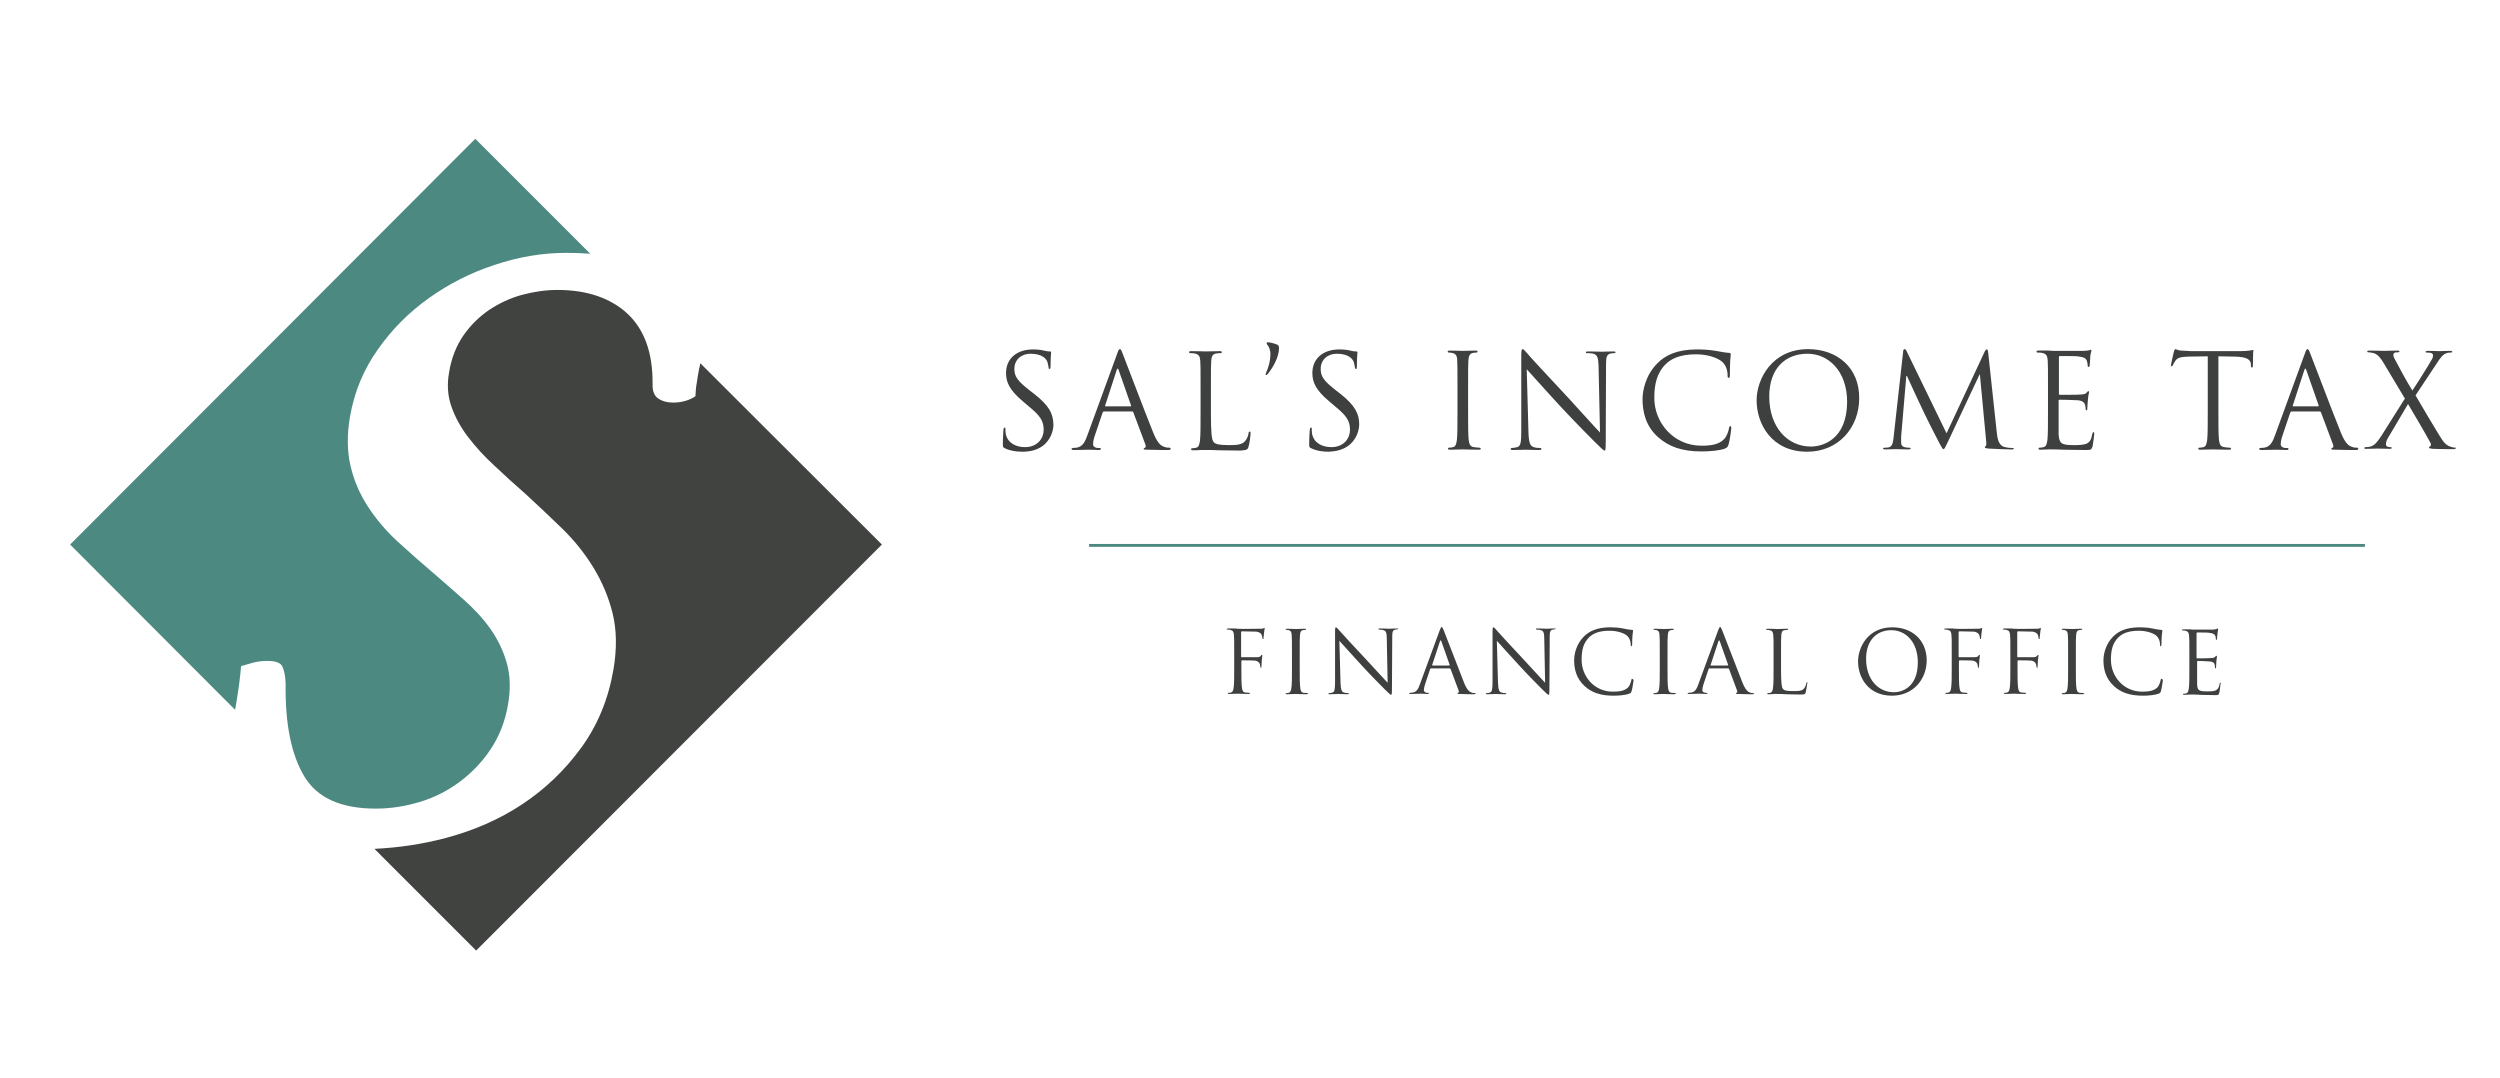 <?xml version="1.0" encoding="utf-8"?>
<!-- Generator: Adobe Illustrator 17.0.0, SVG Export Plug-In . SVG Version: 6.00 Build 0)  -->
<!DOCTYPE svg PUBLIC "-//W3C//DTD SVG 1.1//EN" "http://www.w3.org/Graphics/SVG/1.1/DTD/svg11.dtd">
<svg version="1.1" xmlns="http://www.w3.org/2000/svg" xmlns:xlink="http://www.w3.org/1999/xlink" x="0px" y="0px" width="870px"
	 height="375px" viewBox="0 0 870 375" style="enable-background:new 0 0 870 375;" xml:space="preserve">
<style type="text/css">
	.st0{display:none;}
	.st1{display:inline;}
	.st2{display:inline;stroke:#FFFFFF;stroke-miterlimit:10;}
	.st3{fill:#4C8981;}
	.st4{fill:#414341;}
	.st5{fill:#FFFFFF;}
	.st6{display:none;fill:#FFFFFF;}
	.st7{fill:#3E403F;}
	.st8{fill-rule:evenodd;clip-rule:evenodd;fill:#4C8981;stroke:#4C8981;stroke-miterlimit:10;}
</style>
<g id="Layer_1" class="st0">
	<g class="st1">
	</g>
</g>
<g id="Layer_8" class="st0">
	<rect x="-7.5" y="-22.5" class="st2" width="667.5" height="499.5"/>
</g>
<g id="Layer_3" class="st0">
</g>
<g id="Layer_4" class="st0">
</g>
<g id="S" class="st0">
</g>
<g id="Layer_3_copy" class="st0">
	<g class="st1">
		<path class="st3" d="M82.1,245.3c0.4-2.5,0.8-4.8,1.1-7.1c0.3-2.3,0.5-4.4,0.7-6.5c1.3-0.4,2.7-0.8,4.2-1.2c1.5-0.4,3.2-0.6,5-0.6
			c2.9,0,4.6,0.7,5.2,2c0.6,1.3,1,3.3,1.1,6c-0.2,14,2,24.7,6.5,32.2c4.5,7.5,12.8,11.2,24.9,11.2c5.1,0,10.2-0.8,15.2-2.3
			c5-1.5,9.6-3.8,13.8-6.9c4.2-3.1,7.9-6.9,10.9-11.4c3-4.5,5.1-9.7,6.1-15.7c0.9-5.1,0.8-9.9-0.4-14.2c-1.2-4.3-3.1-8.3-5.7-12
			c-2.6-3.7-5.8-7.1-9.4-10.3c-3.6-3.2-7.3-6.4-11.1-9.7c-4.1-3.5-8.1-7-12-10.6c-3.9-3.6-7.2-7.5-10.1-11.9
			c-2.8-4.3-4.9-9-6.1-14.2c-1.2-5.1-1.3-10.9-0.2-17.2c1.5-8.6,4.7-16.4,9.7-23.4c4.9-7,10.8-12.9,17.8-17.9
			c6.9-4.9,14.5-8.8,22.8-11.5c8.3-2.8,16.6-4.2,25-4.2c2.9,0,5.6,0.1,8.3,0.3l-40-40L24.4,189.5L81.8,247
			C81.9,246.4,82,245.9,82.1,245.3z"/>
		<path class="st4" d="M242.5,133.1c-0.3,1.5-0.4,3.1-0.5,4.8c-2.1,1.4-4.7,2.2-7.8,2.2c-2.1,0-3.8-0.5-5.1-1.4
			c-1.4-0.9-2.1-2.6-2-5.1c0.1-10.9-2.9-19-8.8-24.5c-5.9-5.4-14-8.2-24.3-8.2c-4.1,0-8.2,0.6-12.3,1.7c-4.1,1.1-7.9,2.9-11.4,5.2
			c-3.5,2.4-6.5,5.3-9,8.9c-2.5,3.6-4.2,7.9-5,12.8c-0.8,4.3-0.5,8.3,0.8,12c1.3,3.7,3.2,7.2,5.8,10.6c2.6,3.4,5.6,6.7,9.2,10
			c3.5,3.3,7.1,6.6,10.9,9.9c4.2,3.9,8.5,7.9,12.7,12c4.2,4.1,7.8,8.6,10.8,13.5c3,4.9,5.3,10.3,6.7,16c1.4,5.7,1.5,12.2,0.3,19.4
			c-1.8,10.5-5.6,19.6-11.3,27.4c-5.7,7.8-12.5,14.3-20.5,19.6s-16.8,9.1-26.5,11.7c-8.3,2.2-16.6,3.4-24.9,3.8l35.4,35.4
			l141.2-141.3l-63.1-63.1c-0.1,0.6-0.2,1.3-0.4,1.9C243,130,242.8,131.6,242.5,133.1z"/>
		<path class="st5" d="M172.2,92.1c-8.3,2.8-15.9,6.6-22.8,11.5c-6.9,4.9-12.8,10.9-17.8,17.9c-4.9,7-8.1,14.8-9.7,23.4
			c-1.1,6.4-1.1,12.1,0.2,17.2c1.2,5.1,3.3,9.9,6.1,14.2c2.8,4.3,6.2,8.3,10.1,11.9c3.9,3.6,7.9,7.1,12,10.6
			c3.7,3.3,7.4,6.5,11.1,9.7c3.6,3.2,6.8,6.6,9.4,10.3c2.6,3.7,4.5,7.7,5.7,12c1.2,4.3,1.3,9,0.4,14.2c-1,6-3.1,11.2-6.1,15.7
			c-3.1,4.5-6.7,8.3-10.9,11.4c-4.2,3.1-8.8,5.4-13.8,6.9c-5,1.5-10,2.3-15.2,2.3c-12.1,0-20.4-3.7-24.9-11.2
			c-4.5-7.5-6.7-18.2-6.5-32.2c-0.1-2.7-0.5-4.7-1.1-6c-0.6-1.3-2.3-2-5.2-2c-1.8,0-3.5,0.2-5,0.6c-1.5,0.4-2.9,0.8-4.2,1.2
			c-0.2,2.1-0.4,4.2-0.7,6.5c-0.3,2.3-0.7,4.6-1.1,7.1c-0.1,0.5-0.2,1.1-0.3,1.6l40.1,40.2c11.6-1.2,30.3-5.6,36.3-7.6
			c8.1-2.6,40.3-32.2,44.9-44.3s-18.8-34.2-21.4-40.6c-2.6-6.4-25.2-19.7-28.1-24.1c-2.9-4.3-14.5-27.2-14.2-35.1
			s16.2-24.9,16.2-24.9s25.8-14.5,46.4-14.2c3.3,0,7.3,0.1,11.8,0.1l-8.3-8.3c-2.7-0.2-5.5-0.3-8.3-0.3
			C188.8,88,180.5,89.4,172.2,92.1z"/>
		<path class="st5" d="M155.7,110.6c0,0-15.9,17.1-16.2,24.9s11.3,30.7,14.2,35.1c2.9,4.3,25.5,17.7,28.1,24.1
			c2.6,6.4,26.1,28.4,21.4,40.6s-36.8,41.7-44.9,44.3c-6.1,1.9-24.7,6.3-36.3,7.6l8.3,8.3c8.4-0.3,16.7-1.6,24.9-3.8
			c9.7-2.6,18.5-6.5,26.5-11.7s14.8-11.7,20.5-19.6c5.7-7.8,9.4-16.9,11.3-27.4c1.3-7.2,1.2-13.7-0.3-19.4c-1.5-5.7-3.7-11.1-6.7-16
			c-3-4.9-6.6-9.4-10.8-13.5c-4.2-4.1-8.4-8.1-12.7-12c-3.7-3.3-7.4-6.6-10.9-9.9c-3.5-3.3-6.6-6.6-9.2-10
			c-2.6-3.4-4.5-6.9-5.8-10.6c-1.3-3.7-1.6-7.7-0.8-12c0.9-4.9,2.5-9.2,5-12.8c2.5-3.6,5.5-6.6,9-8.9c3.5-2.4,7.3-4.1,11.4-5.2
			c4.1-1.1,8.2-1.7,12.3-1.7c10.3,0,18.3,2.7,24.3,8.2c5.9,5.4,8.8,13.6,8.8,24.5c0,2.5,0.6,4.2,2,5.1c1.4,0.9,3.1,1.4,5.1,1.4
			c3.1,0,5.7-0.7,7.8-2.2c0.1-1.6,0.3-3.2,0.5-4.8c0.3-1.5,0.6-3.1,0.8-4.8c0.1-0.6,0.2-1.3,0.4-1.9l-29.9-29.9
			c-4.5,0-8.5-0.1-11.8-0.1C181.5,96.1,155.7,110.6,155.7,110.6z"/>
	</g>
</g>
<g id="Layer_3_copy_2">
	<g>
		<path class="st3" d="M83.2,238.3c0.3-2.3,0.5-4.4,0.7-6.5c1.3-0.4,2.7-0.8,4.2-1.2c1.5-0.4,3.2-0.6,5-0.6c2.9,0,4.6,0.7,5.2,2
			c0.6,1.3,1,3.3,1.1,6c-0.2,14,2,24.7,6.5,32.2c4.5,7.5,12.8,11.2,24.9,11.2c5.1,0,10.2-0.8,15.2-2.3c5-1.5,9.6-3.8,13.8-6.9
			c4.2-3.1,7.9-6.9,10.9-11.4c3-4.5,5.1-9.7,6.1-15.7c0.9-5.1,0.8-9.9-0.4-14.2c-1.2-4.3-3.1-8.3-5.7-12c-2.6-3.7-5.8-7.1-9.4-10.3
			c-3.6-3.2-7.3-6.4-11.1-9.7c-4.1-3.5-8.1-7-12-10.6c-3.9-3.6-7.2-7.5-10.1-11.9c-2.8-4.3-4.9-9-6.1-14.2
			c-1.2-5.1-1.3-10.9-0.2-17.2c1.5-8.6,4.7-16.4,9.7-23.4c4.9-7,10.8-12.9,17.8-17.9c6.9-4.9,14.5-8.8,22.8-11.5
			c8.3-2.8,16.6-4.2,25-4.2c2.9,0,5.6,0.1,8.3,0.3l-40-40L24.4,189.5L81.8,247c0.1-0.5,0.2-1.1,0.3-1.6
			C82.5,242.9,82.9,240.5,83.2,238.3z"/>
		<path class="st4" d="M243.7,126.4c-0.1,0.6-0.2,1.3-0.4,1.9c-0.3,1.6-0.6,3.2-0.8,4.8c-0.3,1.5-0.4,3.1-0.5,4.8
			c-2.1,1.4-4.7,2.2-7.8,2.2c-2.1,0-3.8-0.5-5.1-1.4c-1.4-0.9-2.1-2.6-2-5.1c0.1-10.9-2.9-19-8.8-24.5c-5.9-5.4-14-8.2-24.3-8.2
			c-4.1,0-8.2,0.6-12.3,1.7c-4.1,1.1-7.9,2.9-11.4,5.2c-3.5,2.4-6.5,5.3-9,8.9c-2.5,3.6-4.2,7.9-5,12.8c-0.8,4.3-0.5,8.3,0.8,12
			c1.3,3.7,3.2,7.2,5.8,10.6c2.6,3.4,5.6,6.7,9.2,10c3.5,3.3,7.1,6.6,10.9,9.9c4.2,3.9,8.5,7.9,12.7,12c4.2,4.1,7.8,8.6,10.8,13.5
			c3,4.9,5.3,10.3,6.7,16c1.4,5.7,1.5,12.2,0.3,19.4c-1.8,10.5-5.6,19.6-11.3,27.4c-5.7,7.8-12.5,14.3-20.5,19.6
			s-16.8,9.1-26.5,11.7c-8.3,2.2-16.6,3.4-24.9,3.8l35.4,35.4l141.2-141.3L243.7,126.4z"/>
		<path class="st6" d="M203.2,235.2c4.6-12.2-18.8-34.2-21.4-40.6c-2.6-6.4-25.2-19.7-28.1-24.1c-2.9-4.3-14.5-27.2-14.2-35.1
			s16.2-24.9,16.2-24.9s25.8-14.5,46.4-14.2c3.3,0,7.3,0.1,11.8,0.1l-8.3-8.3c-2.7-0.2-5.5-0.3-8.3-0.3c-8.4,0-16.8,1.4-25,4.2
			c-8.3,2.8-15.9,6.6-22.8,11.5c-6.9,4.9-12.8,10.9-17.8,17.9c-4.9,7-8.1,14.8-9.7,23.4c-1.1,6.4-1.1,12.1,0.2,17.2
			c1.2,5.1,3.3,9.9,6.1,14.2c2.8,4.3,6.2,8.3,10.1,11.9c3.9,3.6,7.9,7.1,12,10.6c3.7,3.3,7.4,6.5,11.1,9.7c3.6,3.2,6.8,6.6,9.4,10.3
			c2.6,3.7,4.5,7.7,5.7,12c1.2,4.3,1.3,9,0.4,14.2c-1,6-3.1,11.2-6.1,15.7c-3.1,4.5-6.7,8.3-10.9,11.4c-4.2,3.1-8.8,5.4-13.8,6.9
			c-5,1.5-10,2.3-15.2,2.3c-12.1,0-20.4-3.7-24.9-11.2c-4.5-7.5-6.7-18.2-6.5-32.2c-0.1-2.7-0.5-4.7-1.1-6c-0.6-1.3-2.3-2-5.2-2
			c-1.8,0-3.5,0.2-5,0.6c-1.5,0.4-2.9,0.8-4.2,1.2c-0.2,2.1-0.4,4.2-0.7,6.5c-0.3,2.3-0.7,4.6-1.1,7.1c-0.1,0.5-0.2,1.1-0.3,1.6
			l40.1,40.2c11.6-1.2,30.3-5.6,36.3-7.6C166.4,277,198.6,247.4,203.2,235.2z"/>
		<path class="st6" d="M181.7,280c8-5.2,14.8-11.7,20.5-19.6c5.7-7.8,9.4-16.9,11.3-27.4c1.3-7.2,1.2-13.7-0.3-19.4
			c-1.5-5.7-3.7-11.1-6.7-16c-3-4.9-6.6-9.4-10.8-13.5c-4.2-4.1-8.4-8.1-12.7-12c-3.7-3.3-7.4-6.6-10.9-9.9c-3.5-3.3-6.6-6.6-9.2-10
			c-2.6-3.4-4.5-6.9-5.8-10.6c-1.3-3.7-1.6-7.7-0.8-12c0.9-4.9,2.5-9.2,5-12.8c2.5-3.6,5.5-6.6,9-8.9c3.5-2.4,7.3-4.1,11.4-5.2
			c4.1-1.1,8.2-1.7,12.3-1.7c10.3,0,18.3,2.7,24.3,8.2c5.9,5.4,8.8,13.6,8.8,24.5c0,2.5,0.6,4.2,2,5.1c1.4,0.9,3.1,1.4,5.1,1.4
			c3.1,0,5.7-0.7,7.8-2.2c0.1-1.6,0.3-3.2,0.5-4.8c0.3-1.5,0.6-3.1,0.8-4.8c0.1-0.6,0.2-1.3,0.4-1.9l-29.9-29.9
			c-4.5,0-8.5-0.1-11.8-0.1c-20.6-0.3-46.4,14.2-46.4,14.2s-15.9,17.1-16.2,24.9s11.3,30.7,14.2,35.1c2.9,4.3,25.5,17.7,28.1,24.1
			c2.6,6.4,26.1,28.4,21.4,40.6s-36.8,41.7-44.9,44.3c-6.1,1.9-24.7,6.3-36.3,7.6l8.3,8.3c8.4-0.3,16.7-1.6,24.9-3.8
			C164.9,289.1,173.7,285.2,181.7,280z"/>
	</g>
</g>
<g id="Layer_6" class="st0">
</g>
<g id="Layer_7">
	<g>
		<g>
			<g>
				<path class="st7" d="M440,218.5c-0.1,0-0.2,0.1-0.4,0.2c-0.3,0.1-0.8,0.1-1.3,0.1c-0.7,0-6.8,0.1-7.5,0l-1.2-0.1
					c-0.7,0-1.5,0-2.2,0c-0.3,0-0.5,0.1-0.5,0.2c0,0.1,0.1,0.2,0.2,0.2c0.3,0,0.8,0,1,0.1c1,0.2,1.2,0.7,1.3,1.7
					c0.1,1,0.1,1.8,0.1,6.5v5.3c0,2.9,0,5.3-0.2,6.6c-0.1,0.9-0.3,1.5-0.9,1.7c-0.3,0.1-0.6,0.1-0.9,0.1c-0.2,0-0.2,0.1-0.2,0.2
					c0,0.2,0.2,0.2,0.5,0.2c0.9,0,2.8-0.1,3-0.1c0.2,0,2.1,0.1,3.7,0.1c0.3,0,0.5-0.1,0.5-0.2c0-0.1-0.1-0.2-0.2-0.2
					c-0.3,0-0.9-0.1-1.4-0.1c-0.9-0.1-1.1-0.8-1.2-1.7c-0.2-1.3-0.2-3.7-0.2-6.6v-2.6c0-0.2,0.1-0.3,0.2-0.3c0.5,0,3.8,0,4.6,0.1
					c0.9,0.1,1.4,0.7,1.6,1.1c0.1,0.4,0.2,0.8,0.2,1.1c0,0.2,0.1,0.3,0.2,0.3c0.2,0,0.2-0.3,0.2-0.6c0-0.2,0.1-1.4,0.1-2
					c0.1-1,0.2-1.5,0.2-1.7c0-0.2,0-0.2-0.2-0.2s-0.2,0.2-0.3,0.3c-0.3,0.4-0.7,0.5-1.4,0.5c-0.4,0-0.8,0-1.4,0l-3.9,0
					c-0.2,0-0.2-0.1-0.2-0.3v-8.4c0-0.2,0.1-0.3,0.3-0.3l4.7,0.1c1.2,0,1.9,0.6,2.1,1c0.2,0.4,0.3,0.9,0.3,1.2
					c0,0.2,0.1,0.4,0.2,0.4c0.2,0,0.2-0.2,0.2-0.3c0.1-0.4,0.1-1.7,0.2-2c0.1-0.8,0.2-1.2,0.2-1.4
					C440.2,218.6,440.1,218.5,440,218.5z M455.1,241.2c-0.3,0-0.9-0.1-1.4-0.1c-0.9-0.1-1.1-0.8-1.2-1.7c-0.2-1.3-0.2-3.7-0.2-6.6
					v-5.3c0-4.7,0-5.6,0.1-6.5c0.1-1.1,0.3-1.6,1.1-1.7c0.4-0.1,0.5-0.1,0.8-0.1c0.1,0,0.2-0.1,0.2-0.2c0-0.2-0.2-0.2-0.5-0.2
					c-0.9,0-2.8,0.1-3,0.1c-0.2,0-2.1-0.1-3.1-0.1c-0.3,0-0.5,0.1-0.5,0.2c0,0.1,0.1,0.2,0.2,0.2c0.2,0,0.6,0,0.9,0.1
					c0.7,0.2,1,0.7,1,1.7c0.1,1,0.1,1.8,0.1,6.5v5.3c0,2.9,0,5.3-0.2,6.6c-0.1,0.9-0.3,1.5-0.9,1.7c-0.3,0.1-0.6,0.1-0.9,0.1
					c-0.2,0-0.2,0.1-0.2,0.2c0,0.2,0.2,0.2,0.5,0.2c0.9,0,2.8-0.1,3-0.1c0.2,0,2.1,0.1,3.7,0.1c0.3,0,0.5-0.1,0.5-0.2
					C455.4,241.3,455.3,241.2,455.1,241.2z M486.1,218.7c-1.2,0-2.2,0.1-2.6,0.1c-0.3,0-1.8-0.1-3.2-0.1c-0.4,0-0.6,0-0.6,0.2
					c0,0.1,0,0.2,0.2,0.2c0.2,0,0.9,0,1.5,0.2c0.9,0.2,1.2,0.9,1.2,2.9l0.3,15.4c-1-1-4.3-4.7-7.3-7.9c-4.7-5-9.2-9.9-9.6-10.4
					c-0.3-0.3-0.8-1-1.1-1c-0.2,0-0.3,0.3-0.3,1.5l0,17.4c0,2.8-0.2,3.6-0.9,3.8c-0.5,0.2-1,0.2-1.2,0.2c-0.2,0-0.2,0.1-0.2,0.2
					c0,0.2,0.2,0.2,0.5,0.2c1.4,0,2.6-0.1,2.9-0.1c0.3,0,1.5,0.1,3.2,0.1c0.4,0,0.5-0.1,0.5-0.2c0-0.1-0.1-0.2-0.2-0.2
					c-0.3,0-0.9,0-1.5-0.2c-0.8-0.2-1.1-1-1.2-3.5l-0.4-14.5c1,1.1,4.4,4.9,7.9,8.7c3.2,3.5,7.6,7.9,7.9,8.2c1.6,1.6,2,1.9,2.2,1.9
					c0.2,0,0.3-0.2,0.3-2.2l0.1-17.8c0-1.8,0.1-2.5,1.1-2.7c0.4-0.1,0.6-0.1,0.7-0.1c0.2,0,0.3-0.1,0.3-0.2
					C486.6,218.8,486.4,218.7,486.1,218.7z M513.3,241.2c-0.3,0-0.8,0-1.2-0.2c-0.6-0.2-1.5-0.7-2.6-3.4c-1.8-4.6-6.6-17.1-7.1-18.3
					c-0.4-0.9-0.5-1.1-0.7-1.1s-0.3,0.2-0.7,1.2l-6.9,18.8c-0.5,1.5-1.2,2.7-2.5,2.8c-0.2,0-0.7,0.1-0.9,0.1c-0.2,0-0.3,0.1-0.3,0.2
					c0,0.2,0.2,0.2,0.6,0.2c1.4,0,3.1-0.1,3.4-0.1c0.3,0,1.6,0.1,2.4,0.1c0.3,0,0.5-0.1,0.5-0.2c0-0.1-0.1-0.2-0.3-0.2h-0.3
					c-0.5,0-1.2-0.3-1.2-0.9c0-0.5,0.2-1.3,0.4-2l1.8-5.4c0.1-0.2,0.2-0.2,0.3-0.2h6.5c0.2,0,0.2,0.1,0.3,0.2l2.8,7.5
					c0.2,0.5,0,0.8-0.2,0.8c-0.1,0-0.2,0.1-0.2,0.2c0,0.2,0.3,0.2,0.9,0.2c2.1,0.1,4.3,0.1,4.8,0.1c0.3,0,0.6-0.1,0.6-0.2
					C513.6,241.3,513.5,241.2,513.3,241.2z M504.3,231.6h-5.8c-0.1,0-0.2-0.1-0.1-0.2l2.7-8.2c0.2-0.5,0.3-0.5,0.5,0l2.9,8.2
					C504.4,231.5,504.4,231.6,504.3,231.6z M540.8,218.7c-1.2,0-2.2,0.1-2.6,0.1c-0.3,0-1.8-0.1-3.1-0.1c-0.4,0-0.6,0-0.6,0.2
					c0,0.1,0,0.2,0.2,0.2c0.2,0,0.9,0,1.5,0.2c0.9,0.2,1.2,0.9,1.2,2.9l0.3,15.4c-1-1-4.3-4.7-7.3-7.9c-4.7-5-9.2-9.9-9.6-10.4
					c-0.3-0.3-0.8-1-1.1-1c-0.2,0-0.3,0.3-0.3,1.5l0,17.4c0,2.8-0.2,3.6-0.9,3.8c-0.5,0.2-1,0.2-1.2,0.2c-0.2,0-0.2,0.1-0.2,0.2
					c0,0.2,0.2,0.2,0.5,0.2c1.4,0,2.6-0.1,2.9-0.1s1.5,0.1,3.2,0.1c0.4,0,0.5-0.1,0.5-0.2c0-0.1-0.1-0.2-0.2-0.2
					c-0.3,0-0.9,0-1.5-0.2c-0.8-0.2-1.1-1-1.2-3.5l-0.4-14.5c1,1.1,4.4,4.9,7.9,8.7c3.2,3.5,7.6,7.9,7.9,8.2c1.6,1.6,2,1.9,2.2,1.9
					c0.2,0,0.3-0.2,0.3-2.2l0.1-17.8c0-1.8,0.1-2.5,1.1-2.7c0.4-0.1,0.6-0.1,0.7-0.1c0.2,0,0.3-0.1,0.3-0.2
					C541.4,218.8,541.2,218.7,540.8,218.7z M568,236.2c-0.2,0-0.2,0.1-0.3,0.5c-0.1,0.5-0.5,1.9-1.1,2.5c-1.2,1.2-3,1.5-5.3,1.5
					c-6.5,0-10.9-5.3-10.9-11.1c0-3.1,0.5-5.8,2.7-7.9c1.1-1,2.9-2.2,7-2.2c2.7,0,5,0.8,6.1,1.7c0.8,0.7,1.3,1.9,1.3,3.1
					c0,0.4,0,0.6,0.2,0.6c0.2,0,0.2-0.2,0.3-0.6c0-0.5,0-2.1,0.1-3.1c0.1-1.1,0.2-1.5,0.2-1.7c0-0.2-0.1-0.3-0.4-0.3
					c-1-0.1-1.9-0.2-3.1-0.5c-1.5-0.3-3.2-0.4-4.4-0.4c-4.7,0-7.4,1.4-9.2,3.2c-2.7,2.7-3.4,6.2-3.4,8.3c0,2.9,0.7,6.3,3.7,9
					c2.4,2.2,5.5,3.3,10,3.3c1.9,0,4.2-0.2,5.5-0.7c0.5-0.2,0.6-0.3,0.8-0.9c0.3-1,0.7-3.7,0.7-3.9
					C568.2,236.4,568.1,236.2,568,236.2z M583.1,241.2c-0.3,0-0.9-0.1-1.4-0.1c-0.9-0.1-1.1-0.8-1.2-1.7c-0.2-1.3-0.2-3.7-0.2-6.6
					v-5.3c0-4.7,0-5.6,0.1-6.5c0.1-1.1,0.3-1.6,1.1-1.7c0.4-0.1,0.5-0.1,0.8-0.1c0.1,0,0.2-0.1,0.2-0.2c0-0.2-0.2-0.2-0.5-0.2
					c-0.9,0-2.8,0.1-3,0.1c-0.2,0-2.1-0.1-3.1-0.1c-0.3,0-0.5,0.1-0.5,0.2c0,0.1,0.1,0.2,0.2,0.2c0.2,0,0.6,0,0.9,0.1
					c0.7,0.2,1,0.7,1,1.7c0.1,1,0.1,1.8,0.1,6.5v5.3c0,2.9,0,5.3-0.2,6.6c-0.1,0.9-0.3,1.5-0.9,1.7c-0.3,0.1-0.6,0.1-0.9,0.1
					c-0.2,0-0.2,0.1-0.2,0.2c0,0.2,0.2,0.2,0.5,0.2c0.9,0,2.8-0.1,3-0.1c0.2,0,2.1,0.1,3.7,0.1c0.3,0,0.5-0.1,0.5-0.2
					C583.4,241.3,583.3,241.2,583.1,241.2z M610.2,241.2c-0.3,0-0.8,0-1.2-0.2c-0.6-0.2-1.5-0.7-2.6-3.4c-1.8-4.6-6.6-17.1-7.1-18.3
					c-0.4-0.9-0.5-1.1-0.7-1.1c-0.2,0-0.3,0.2-0.7,1.2l-6.9,18.8c-0.5,1.5-1.2,2.7-2.5,2.8c-0.2,0-0.7,0.1-0.9,0.1
					c-0.2,0-0.3,0.1-0.3,0.2c0,0.2,0.2,0.2,0.6,0.2c1.4,0,3.1-0.1,3.4-0.1c0.3,0,1.6,0.1,2.4,0.1c0.3,0,0.5-0.1,0.5-0.2
					c0-0.1-0.1-0.2-0.3-0.2h-0.3c-0.5,0-1.2-0.3-1.2-0.9c0-0.5,0.2-1.3,0.4-2l1.8-5.4c0.1-0.2,0.2-0.2,0.3-0.2h6.5
					c0.2,0,0.2,0.1,0.3,0.2l2.8,7.5c0.2,0.5,0,0.8-0.2,0.8c-0.1,0-0.2,0.1-0.2,0.2c0,0.2,0.3,0.2,0.9,0.2c2.1,0.1,4.3,0.1,4.8,0.1
					c0.3,0,0.6-0.1,0.6-0.2C610.5,241.3,610.4,241.2,610.2,241.2z M601.2,231.6h-5.8c-0.1,0-0.2-0.1-0.1-0.2l2.7-8.2
					c0.2-0.5,0.3-0.5,0.5,0l2.9,8.2C601.3,231.5,601.3,231.6,601.2,231.6z M628.9,237.4c-0.2,0-0.2,0.2-0.3,0.4
					c-0.1,0.6-0.4,1.3-0.8,1.8c-0.7,0.9-2.1,0.9-3.7,0.9c-2.4,0-3.1-0.2-3.6-0.7c-0.5-0.5-0.7-2.5-0.7-6.9v-5.4c0-4.7,0-5.6,0.1-6.5
					c0.1-1.1,0.3-1.6,1.2-1.7c0.4-0.1,0.8-0.1,1-0.1c0.1,0,0.2-0.1,0.2-0.2c0-0.2-0.2-0.2-0.5-0.2c-0.9,0-3.1,0.1-3.3,0.1
					s-2.1-0.1-3.4-0.1c-0.3,0-0.5,0.1-0.5,0.2c0,0.1,0.1,0.2,0.2,0.2c0.3,0,0.8,0,1,0.1c1,0.2,1.2,0.7,1.3,1.7
					c0.1,1,0.1,1.8,0.1,6.5v5.3c0,2.9,0,5.3-0.2,6.6c-0.1,0.9-0.3,1.5-0.9,1.7c-0.3,0.1-0.6,0.1-0.9,0.1c-0.2,0-0.2,0.1-0.2,0.2
					c0,0.2,0.2,0.2,0.5,0.2c0.5,0,1.1,0,1.7-0.1c0.6,0,1.1,0,1.2,0c0.9,0,1.8,0,3.1,0.1c1.3,0,2.8,0.1,5,0.1c1.6,0,1.7-0.1,1.9-0.8
					c0.2-0.9,0.5-2.7,0.5-3C629.1,237.6,629,237.4,628.9,237.4z M658.5,218.3c-8.4,0-11.9,6.9-11.9,11.9c0,5.5,3.5,11.9,11.8,11.9
					c7.3,0,12.1-5.6,12.1-12.4C670.4,222.6,665.3,218.3,658.5,218.3z M659.1,240.9c-5.5,0-9.7-4.5-9.7-11.6c0-6.6,3.8-10,8.8-10
					c4.8,0,9.2,3.9,9.2,11.2C667.4,239.3,661.8,240.9,659.1,240.9z M689.7,218.5c-0.1,0-0.2,0.1-0.4,0.2c-0.3,0.1-0.8,0.1-1.3,0.1
					c-0.7,0-6.8,0.1-7.5,0l-1.2-0.1c-0.7,0-1.5,0-2.2,0c-0.3,0-0.5,0.1-0.5,0.2c0,0.1,0.1,0.2,0.2,0.2c0.3,0,0.8,0,1,0.1
					c1,0.2,1.2,0.7,1.3,1.7c0.1,1,0.1,1.8,0.1,6.5v5.3c0,2.9,0,5.3-0.2,6.6c-0.1,0.9-0.3,1.5-0.9,1.7c-0.3,0.1-0.6,0.1-0.9,0.1
					c-0.2,0-0.2,0.1-0.2,0.2c0,0.2,0.2,0.2,0.5,0.2c0.9,0,2.8-0.1,3-0.1c0.2,0,2.1,0.1,3.7,0.1c0.3,0,0.5-0.1,0.5-0.2
					c0-0.1-0.1-0.2-0.2-0.2c-0.3,0-0.9-0.1-1.4-0.1c-0.9-0.1-1.1-0.8-1.2-1.7c-0.2-1.3-0.2-3.7-0.2-6.6v-2.6c0-0.2,0.1-0.3,0.2-0.3
					c0.5,0,3.8,0,4.6,0.1c0.9,0.1,1.4,0.7,1.6,1.1c0.1,0.4,0.2,0.8,0.2,1.1c0,0.2,0.1,0.3,0.2,0.3c0.2,0,0.2-0.3,0.2-0.6
					c0-0.2,0.1-1.4,0.1-2c0.1-1,0.2-1.5,0.2-1.7c0-0.2,0-0.2-0.2-0.2s-0.2,0.2-0.3,0.3c-0.3,0.4-0.7,0.5-1.4,0.5c-0.4,0-0.8,0-1.4,0
					l-3.9,0c-0.2,0-0.2-0.1-0.2-0.3v-8.4c0-0.2,0.1-0.3,0.3-0.3l4.7,0.1c1.2,0,1.9,0.6,2.1,1c0.2,0.4,0.3,0.9,0.3,1.2
					c0,0.2,0.1,0.4,0.2,0.4c0.2,0,0.2-0.2,0.2-0.3c0.1-0.4,0.1-1.7,0.2-2c0.1-0.8,0.2-1.2,0.2-1.4
					C689.9,218.6,689.8,218.5,689.7,218.5z M710.1,218.5c-0.1,0-0.2,0.1-0.4,0.2c-0.3,0.1-0.8,0.1-1.3,0.1c-0.7,0-6.8,0.1-7.5,0
					l-1.2-0.1c-0.7,0-1.5,0-2.2,0c-0.3,0-0.5,0.1-0.5,0.2c0,0.1,0.1,0.2,0.2,0.2c0.3,0,0.8,0,1,0.1c1,0.2,1.2,0.7,1.3,1.7
					c0.1,1,0.1,1.8,0.1,6.5v5.3c0,2.9,0,5.3-0.2,6.6c-0.1,0.9-0.3,1.5-0.9,1.7c-0.3,0.1-0.6,0.1-0.9,0.1c-0.2,0-0.2,0.1-0.2,0.2
					c0,0.2,0.2,0.2,0.5,0.2c0.9,0,2.8-0.1,3-0.1s2.1,0.1,3.7,0.1c0.3,0,0.5-0.1,0.5-0.2c0-0.1-0.1-0.2-0.2-0.2
					c-0.3,0-0.9-0.1-1.4-0.1c-0.9-0.1-1.1-0.8-1.2-1.7c-0.2-1.3-0.2-3.7-0.2-6.6v-2.6c0-0.2,0.1-0.3,0.2-0.3c0.5,0,3.8,0,4.6,0.1
					c0.9,0.1,1.4,0.7,1.6,1.1c0.1,0.4,0.2,0.8,0.2,1.1c0,0.2,0.1,0.3,0.2,0.3c0.2,0,0.2-0.3,0.2-0.6c0-0.2,0.1-1.4,0.1-2
					c0.1-1,0.2-1.5,0.2-1.7c0-0.2,0-0.2-0.2-0.2c-0.1,0-0.2,0.2-0.3,0.3c-0.3,0.4-0.7,0.5-1.4,0.5c-0.4,0-0.8,0-1.4,0l-3.9,0
					c-0.2,0-0.2-0.1-0.2-0.3v-8.4c0-0.2,0.1-0.3,0.3-0.3l4.7,0.1c1.2,0,1.9,0.6,2.1,1c0.2,0.4,0.3,0.9,0.3,1.2
					c0,0.2,0.1,0.4,0.2,0.4c0.2,0,0.2-0.2,0.2-0.3c0.1-0.4,0.1-1.7,0.2-2c0.1-0.8,0.2-1.2,0.2-1.4
					C710.2,218.6,710.2,218.5,710.1,218.5z M725.2,241.2c-0.3,0-0.9-0.1-1.4-0.1c-0.9-0.1-1.1-0.8-1.2-1.7c-0.2-1.3-0.2-3.7-0.2-6.6
					v-5.3c0-4.7,0-5.6,0.1-6.5c0.1-1.1,0.3-1.6,1.1-1.7c0.4-0.1,0.5-0.1,0.8-0.1c0.1,0,0.2-0.1,0.2-0.2c0-0.2-0.2-0.2-0.5-0.2
					c-0.9,0-2.8,0.1-3,0.1c-0.2,0-2.1-0.1-3.1-0.1c-0.3,0-0.5,0.1-0.5,0.2c0,0.1,0.1,0.2,0.2,0.2c0.2,0,0.6,0,0.9,0.1
					c0.7,0.2,1,0.7,1,1.7c0.1,1,0.1,1.8,0.1,6.5v5.3c0,2.9,0,5.3-0.2,6.6c-0.1,0.9-0.3,1.5-0.9,1.7c-0.3,0.1-0.6,0.1-0.9,0.1
					c-0.2,0-0.2,0.1-0.2,0.2c0,0.2,0.2,0.2,0.5,0.2c0.9,0,2.8-0.1,3-0.1c0.2,0,2.1,0.1,3.7,0.1c0.3,0,0.5-0.1,0.5-0.2
					C725.4,241.3,725.4,241.2,725.2,241.2z M752.2,236.2c-0.2,0-0.2,0.1-0.3,0.5c-0.1,0.5-0.5,1.9-1.1,2.5c-1.2,1.2-3,1.5-5.3,1.5
					c-6.5,0-10.9-5.3-10.9-11.1c0-3.1,0.5-5.8,2.7-7.9c1.1-1,2.9-2.2,7-2.2c2.7,0,5,0.8,6.1,1.7c0.8,0.7,1.3,1.9,1.3,3.1
					c0,0.4,0,0.6,0.2,0.6c0.2,0,0.2-0.2,0.3-0.6c0-0.5,0-2.1,0.1-3.1c0.1-1.1,0.2-1.5,0.2-1.7c0-0.2-0.1-0.3-0.4-0.3
					c-1-0.1-1.9-0.2-3.1-0.5c-1.5-0.3-3.2-0.4-4.4-0.4c-4.7,0-7.4,1.4-9.2,3.2c-2.7,2.7-3.4,6.2-3.4,8.3c0,2.9,0.7,6.3,3.7,9
					c2.4,2.2,5.5,3.3,10,3.3c1.9,0,4.2-0.2,5.5-0.7c0.5-0.2,0.6-0.3,0.8-0.9c0.3-1,0.7-3.7,0.7-3.9
					C752.4,236.4,752.3,236.2,752.2,236.2z M772.7,237.6c-0.2,0-0.2,0.1-0.3,0.5c-0.2,1.2-0.6,1.8-1.4,2.2c-0.8,0.3-2.1,0.3-2.9,0.3
					c-3,0-3.4-0.4-3.5-2.5c0-0.6,0-4.2,0-5.2v-2.7c0-0.1,0.1-0.2,0.2-0.2c0.5,0,3.5,0.1,4.3,0.2c1.2,0.1,1.5,0.6,1.6,1.1
					c0.1,0.4,0.1,0.7,0.1,1c0,0.2,0.1,0.3,0.2,0.3c0.2,0,0.2-0.3,0.2-0.6c0-0.2,0.1-1.3,0.1-1.9c0.1-1,0.2-1.5,0.2-1.7
					s-0.1-0.2-0.2-0.2c-0.1,0-0.2,0.2-0.5,0.4c-0.3,0.3-0.7,0.4-1.4,0.4c-0.7,0.1-4.4,0.1-4.8,0.1c-0.2,0-0.2-0.1-0.2-0.3v-8.4
					c0-0.2,0.1-0.3,0.2-0.3c0.3,0,3.6,0,4.1,0.1c1.6,0.2,1.9,0.5,2.2,1c0.2,0.4,0.2,0.9,0.2,1.1c0,0.2,0.1,0.4,0.2,0.4
					c0.1,0,0.2-0.2,0.2-0.3c0.1-0.4,0.1-1.7,0.2-2c0.1-0.8,0.2-1.2,0.2-1.4c0-0.2,0-0.3-0.1-0.3c-0.2,0-0.3,0.1-0.4,0.2
					c-0.2,0.1-0.7,0.1-1.3,0.2c-0.7,0-6.7,0-6.9,0l-1.2-0.1c-0.7,0-1.5,0-2.2,0c-0.3,0-0.5,0.1-0.5,0.2c0,0.1,0.1,0.2,0.2,0.2
					c0.3,0,0.8,0,1,0.1c1,0.2,1.2,0.7,1.3,1.7c0.1,1,0.1,1.8,0.1,6.5v5.3c0,2.9,0,5.3-0.2,6.6c-0.1,0.9-0.3,1.5-0.9,1.7
					c-0.3,0.1-0.6,0.1-0.9,0.1c-0.2,0-0.2,0.1-0.2,0.2c0,0.2,0.2,0.2,0.5,0.2c0.5,0,1.2-0.1,1.8-0.1c0.6,0,1.2,0,1.2,0
					c0.5,0,1.2,0,2.4,0.1c1.2,0,2.8,0.1,5.1,0.1c1.2,0,1.4,0,1.6-0.8c0.2-0.6,0.4-2.7,0.4-2.9C772.9,237.8,772.9,237.6,772.7,237.6z
					 M359.8,137l-1.3-1c-4.4-3.4-5.5-5-5.5-7.6c0-3.3,2.5-5.3,5.6-5.3c4.2,0,5.4,1.9,5.7,2.4c0.3,0.5,0.5,1.7,0.6,2.3
					c0,0.4,0.1,0.6,0.4,0.6c0.2,0,0.3-0.3,0.3-1c0-3.1,0.2-4.6,0.2-4.8c0-0.2-0.1-0.3-0.5-0.3c-0.4,0-0.7,0-1.6-0.2
					c-1.1-0.3-2.5-0.5-4.2-0.5c-5.8,0-9.4,3.3-9.4,8.2c0,3.1,1.1,5.9,5.9,9.9l2,1.7c3.9,3.2,5.2,5,5.2,8.2c0,2.9-2.1,6-6.5,6
					c-3,0-6-1.3-6.7-4.6c-0.1-0.6-0.1-1.3-0.1-1.7c0-0.4,0-0.5-0.3-0.5c-0.2,0-0.3,0.2-0.4,0.7c0,0.7-0.2,2.5-0.2,4.8
					c0,1.2,0,1.4,0.7,1.7c1.9,0.9,3.9,1.2,6.1,1.2c2.5,0,4.9-0.5,6.9-1.9c3.1-2.2,3.9-5.7,3.9-7.5C366.5,144,365.2,141.2,359.8,137z
					 M407,155.8c-0.5,0-1.1,0-1.8-0.3c-1-0.3-2.3-1-3.9-5c-2.8-6.9-9.9-25.7-10.6-27.4c-0.5-1.4-0.7-1.6-1-1.6c-0.3,0-0.5,0.3-1,1.8
					l-10.3,28.2c-0.8,2.3-1.7,4-3.8,4.3c-0.4,0-1,0.1-1.3,0.1c-0.2,0-0.4,0.1-0.4,0.3c0,0.3,0.3,0.4,0.9,0.4c2.1,0,4.6-0.1,5.1-0.1
					c0.5,0,2.5,0.1,3.5,0.1c0.4,0,0.7-0.1,0.7-0.4c0-0.2-0.1-0.3-0.5-0.3h-0.5c-0.8,0-1.7-0.4-1.7-1.3c0-0.8,0.2-1.9,0.6-3l2.7-8
					c0.1-0.2,0.2-0.4,0.5-0.4h9.8c0.2,0,0.3,0.1,0.4,0.3l4.2,11.2c0.3,0.7,0,1.1-0.3,1.2c-0.2,0-0.3,0.1-0.3,0.3
					c0,0.3,0.5,0.3,1.4,0.3c3.1,0.1,6.4,0.1,7.1,0.1c0.5,0,0.9-0.1,0.9-0.4C407.4,155.9,407.2,155.8,407,155.8z M393.4,141.4h-8.7
					c-0.1,0-0.2-0.1-0.1-0.3l4-12.3c0.2-0.7,0.5-0.7,0.7,0l4.3,12.3C393.6,141.3,393.6,141.4,393.4,141.4z M434.5,155.4
					c0.4-1.3,0.7-4,0.7-4.5c0-0.5,0-0.7-0.3-0.7c-0.3,0-0.4,0.2-0.4,0.6c-0.1,0.9-0.6,2-1.2,2.7c-1.1,1.3-3.1,1.4-5.5,1.4
					c-3.5,0-4.7-0.3-5.4-1c-0.8-0.8-1-3.7-1-10.4v-8.1c0-7.1,0-8.4,0.1-9.8c0.1-1.6,0.5-2.4,1.8-2.6c0.5-0.1,1.2-0.1,1.5-0.1
					c0.2,0,0.4-0.1,0.4-0.3c0-0.3-0.2-0.4-0.7-0.4c-1.4,0-4.7,0.1-4.9,0.1c-0.2,0-3.1-0.1-5.1-0.1c-0.5,0-0.7,0.1-0.7,0.4
					c0,0.2,0.2,0.3,0.4,0.3c0.4,0,1.2,0,1.5,0.1c1.5,0.3,1.9,1,2,2.6c0.1,1.5,0.1,2.7,0.1,9.8v8c0,4.4,0,8-0.2,9.9
					c-0.2,1.3-0.4,2.3-1.3,2.5c-0.4,0.1-1,0.2-1.4,0.2c-0.3,0-0.4,0.1-0.4,0.3c0,0.3,0.2,0.4,0.7,0.4c0.7,0,1.7,0,2.6-0.1
					c0.9,0,1.7,0,1.9,0c1.3,0,2.7,0,4.6,0.1c1.9,0,4.3,0.1,7.5,0.1C434.1,156.6,434.2,156.4,434.5,155.4z M444.4,119.9
					c-0.7-0.3-2.5-0.8-3.2-0.8c-0.2,0-0.4,0.1-0.4,0.3c0,0.2,0,0.4,0.4,0.8c0.3,0.4,0.9,1.5,0.9,3c0,2.6-0.8,5-1.5,6.5
					c-0.1,0.3-0.2,0.5-0.2,0.6c0,0.1,0.1,0.2,0.2,0.2c0.2,0,0.4-0.1,0.6-0.4c1.6-1.9,3.9-5.7,3.9-9
					C445.1,120.4,444.9,120.2,444.4,119.9z M469.1,155.2c3.1-2.2,3.9-5.7,3.9-7.5c0-3.6-1.3-6.5-6.6-10.7l-1.3-1
					c-4.4-3.4-5.5-5-5.5-7.6c0-3.3,2.5-5.3,5.6-5.3c4.2,0,5.4,1.9,5.7,2.4c0.3,0.5,0.5,1.7,0.6,2.3c0,0.4,0.1,0.6,0.4,0.6
					c0.2,0,0.3-0.3,0.3-1c0-3.1,0.2-4.6,0.2-4.8c0-0.2-0.1-0.3-0.5-0.3c-0.4,0-0.7,0-1.6-0.2c-1.1-0.3-2.5-0.5-4.2-0.5
					c-5.8,0-9.4,3.3-9.4,8.2c0,3.1,1.1,5.9,5.9,9.9l2,1.7c3.9,3.2,5.2,5,5.2,8.2c0,2.9-2.1,6-6.5,6c-3,0-6-1.3-6.7-4.6
					c-0.1-0.6-0.1-1.3-0.1-1.7c0-0.4,0-0.5-0.3-0.5c-0.2,0-0.3,0.2-0.4,0.7c0,0.7-0.2,2.5-0.2,4.8c0,1.2,0,1.4,0.7,1.7
					c1.9,0.9,3.9,1.2,6.1,1.2C464.7,157.1,467.2,156.6,469.1,155.2z M514.9,155.8c-0.4,0-1.4-0.1-2-0.2c-1.4-0.2-1.6-1.2-1.8-2.5
					c-0.2-1.9-0.2-5.5-0.2-9.9v-8c0-7.1,0-8.4,0.1-9.8c0.1-1.6,0.5-2.4,1.7-2.6c0.5-0.1,0.8-0.1,1.1-0.1c0.2,0,0.4-0.1,0.4-0.3
					c0-0.3-0.2-0.4-0.7-0.4c-1.4,0-4.2,0.1-4.4,0.1c-0.2,0-3.1-0.1-4.6-0.1c-0.5,0-0.7,0.1-0.7,0.4c0,0.2,0.2,0.3,0.4,0.3
					c0.3,0,0.9,0,1.4,0.2c1,0.2,1.5,1,1.5,2.5c0.1,1.5,0.1,2.7,0.1,9.8v8c0,4.4,0,8-0.2,9.9c-0.2,1.3-0.4,2.3-1.3,2.5
					c-0.4,0.1-1,0.2-1.4,0.2c-0.3,0-0.4,0.1-0.4,0.3c0,0.3,0.2,0.4,0.7,0.4c1.4,0,4.2-0.1,4.4-0.1c0.2,0,3.1,0.1,5.6,0.1
					c0.5,0,0.7-0.1,0.7-0.4C515.3,156,515.2,155.8,514.9,155.8z M555.1,153.9c2.4,2.4,3,2.9,3.3,2.9c0.3,0,0.4-0.2,0.4-3.2l0.1-26.6
					c0-2.7,0.2-3.7,1.7-4c0.5-0.1,0.9-0.1,1.1-0.1c0.3,0,0.5-0.1,0.5-0.3c0-0.3-0.3-0.3-0.8-0.3c-1.9,0-3.4,0.1-3.9,0.1
					c-0.5,0-2.7-0.1-4.7-0.1c-0.5,0-0.9,0-0.9,0.3c0,0.2,0,0.3,0.4,0.3c0.4,0,1.4,0,2.2,0.2c1.4,0.4,1.7,1.4,1.8,4.3l0.5,23.1
					c-1.5-1.5-6.4-7-10.9-11.9c-7-7.5-13.8-14.8-14.4-15.6c-0.5-0.5-1.2-1.5-1.6-1.5c-0.4,0-0.5,0.5-0.5,2.3l0,26
					c0,4.1-0.2,5.5-1.4,5.8c-0.7,0.2-1.5,0.3-1.9,0.3c-0.2,0-0.4,0.1-0.4,0.3c0,0.3,0.3,0.4,0.7,0.4c2,0,3.9-0.1,4.4-0.1
					s2.2,0.1,4.8,0.1c0.5,0,0.8-0.1,0.8-0.4c0-0.2-0.1-0.3-0.4-0.3c-0.4,0-1.4,0-2.3-0.3c-1.2-0.4-1.7-1.5-1.8-5.3l-0.6-21.8
					c1.5,1.6,6.6,7.4,11.8,13C548,146.8,554.6,153.4,555.1,153.9z M577.1,152.2c3.6,3.2,8.2,4.9,15,4.9c2.9,0,6.4-0.3,8.2-1
					c0.8-0.4,0.9-0.5,1.2-1.3c0.5-1.5,1-5.5,1-5.8c0-0.4-0.1-0.7-0.3-0.7c-0.3,0-0.4,0.2-0.5,0.7c-0.1,0.8-0.7,2.8-1.7,3.8
					c-1.8,1.9-4.5,2.3-7.9,2.3c-9.7,0-16.4-8-16.4-16.6c0-4.6,0.8-8.7,4.1-11.9c1.6-1.5,4.4-3.3,10.4-3.3c4,0,7.5,1.2,9.1,2.6
					c1.2,1,1.9,2.9,1.9,4.6c0,0.6,0,1,0.4,1c0.3,0,0.4-0.3,0.4-1c0-0.7,0-3.2,0.1-4.7c0.1-1.6,0.2-2.2,0.2-2.5
					c0-0.3-0.1-0.5-0.6-0.5c-1.5-0.1-2.9-0.4-4.6-0.7c-2.2-0.4-4.8-0.5-6.6-0.5c-7,0-11.1,2.1-13.8,4.9c-4,4-5.1,9.4-5.1,12.4
					C571.6,143.1,572.6,148.3,577.1,152.2z M629.2,121.5c-12.5,0-17.9,10.4-17.9,17.8c0,8.2,5.2,17.9,17.6,17.9
					c10.9,0,18.1-8.4,18.1-18.6C647.1,128,639.4,121.5,629.2,121.5z M630.2,155.4c-8.2,0-14.5-6.8-14.5-17.4
					c0-9.9,5.7-14.9,13.3-14.9c7.2,0,13.8,5.9,13.8,16.8C642.7,153,634.3,155.4,630.2,155.4z M700.8,156.1c0-0.2-0.1-0.2-0.4-0.2
					c-0.5,0-1.6,0-3-0.4c-2-0.6-2.3-3.2-2.5-4.8l-3-27.9c-0.1-0.9-0.2-1.2-0.5-1.2c-0.3,0-0.5,0.3-0.7,0.7l-13.3,28.5l-13.9-28.6
					c-0.2-0.5-0.4-0.7-0.7-0.7c-0.3,0-0.5,0.3-0.5,0.8l-3.3,29.6c-0.2,1.7-0.3,3.5-1.8,3.8c-0.7,0.1-1,0.1-1.4,0.1
					c-0.2,0-0.5,0.1-0.5,0.2c0,0.3,0.3,0.4,0.8,0.4c1.2,0,3.4-0.1,3.8-0.1c0.4,0,2.5,0.1,4.2,0.1c0.5,0,0.8-0.1,0.8-0.4
					c0-0.1-0.2-0.2-0.4-0.2c-0.3,0-1,0-1.7-0.2c-0.7-0.1-1.2-0.7-1.2-1.4c0-0.8,0-1.6,0-2.3l1.8-21.1h0.2c0.5,1.2,5.6,12.1,6,12.9
					c0.2,0.5,4.1,8.3,5.3,10.5c0.9,1.6,1.1,2.1,1.4,2.1c0.4,0,0.5-0.4,1.5-2.4l11.1-23.6h0.1l2.2,23.4c0.1,0.8,0,1.6-0.2,1.6
					c-0.2,0-0.3,0.1-0.3,0.3c0,0.2,0.2,0.4,1.3,0.5c1.7,0.1,6.6,0.3,7.6,0.3C700.4,156.5,700.8,156.3,700.8,156.1z M728.5,150.4
					c-0.2,0-0.3,0.2-0.4,0.7c-0.3,1.9-0.9,2.8-2,3.3c-1.2,0.5-3.2,0.5-4.4,0.5c-4.4,0-5.1-0.6-5.3-3.7c0-1,0-6.2,0-7.8v-4
					c0-0.2,0.1-0.3,0.3-0.3c0.8,0,5.3,0.1,6.5,0.2c1.8,0.2,2.2,1,2.4,1.6c0.2,0.6,0.2,1,0.2,1.5c0,0.2,0.1,0.4,0.3,0.4
					c0.3,0,0.3-0.5,0.3-0.9c0-0.3,0.1-2,0.2-2.9c0.1-1.5,0.4-2.3,0.4-2.5s-0.1-0.4-0.2-0.4c-0.2,0-0.4,0.2-0.7,0.6
					c-0.4,0.5-1,0.5-2.1,0.6c-1,0.1-6.6,0.1-7.2,0.1c-0.2,0-0.3-0.1-0.3-0.5v-12.5c0-0.3,0.1-0.5,0.3-0.5c0.5,0,5.4,0,6.2,0.1
					c2.5,0.3,2.9,0.8,3.2,1.5c0.2,0.5,0.3,1.3,0.3,1.6c0,0.4,0.1,0.6,0.4,0.6c0.2,0,0.3-0.3,0.3-0.5c0.1-0.5,0.2-2.5,0.2-3
					c0.1-1.3,0.4-1.8,0.4-2.1c0-0.2,0-0.4-0.2-0.4c-0.2,0-0.4,0.2-0.6,0.2c-0.4,0.1-1.1,0.2-2,0.2c-1,0-10.1,0-10.4,0l-1.9-0.1
					c-1,0-2.2,0-3.3,0c-0.5,0-0.7,0.1-0.7,0.4c0,0.2,0.2,0.3,0.4,0.3c0.4,0,1.2,0,1.5,0.1c1.5,0.3,1.9,1,2,2.6
					c0.1,1.5,0.1,2.7,0.1,9.8v8c0,4.4,0,8-0.2,9.9c-0.2,1.3-0.4,2.3-1.3,2.5c-0.4,0.1-1,0.2-1.4,0.2c-0.3,0-0.4,0.1-0.4,0.3
					c0,0.3,0.2,0.4,0.7,0.4c0.7,0,1.7-0.1,2.6-0.1c1,0,1.7,0,1.8,0c0.7,0,1.8,0,3.5,0.1c1.8,0,4.3,0.1,7.7,0.1c1.8,0,2.1,0,2.5-1.2
					c0.2-1,0.6-4,0.6-4.4C728.8,150.7,728.8,150.4,728.5,150.4z M784.1,121.8c-0.2,0-0.6,0.1-1.3,0.2c-0.7,0.1-1.8,0.2-3.2,0.2h-17
					c-0.5,0-2.3-0.1-3.6-0.2c-1.2-0.1-1.7-0.5-2-0.5c-0.2,0-0.4,0.6-0.5,0.9c-0.1,0.4-1,4.3-1,4.7c0,0.3,0.1,0.4,0.2,0.4
					c0.2,0,0.3-0.1,0.5-0.5c0.1-0.3,0.3-0.6,0.8-1.4c0.7-1.1,1.8-1.4,4.6-1.5l6.7-0.1v19.2c0,4.4,0,8-0.2,9.9
					c-0.2,1.3-0.4,2.3-1.3,2.5c-0.4,0.1-1,0.2-1.4,0.2c-0.3,0-0.4,0.1-0.4,0.3c0,0.3,0.2,0.4,0.7,0.4c1.4,0,4.2-0.1,4.4-0.1
					c0.2,0,3.1,0.1,5.6,0.1c0.5,0,0.7-0.1,0.7-0.4c0-0.1-0.1-0.3-0.4-0.3c-0.4,0-1.4-0.1-2-0.2c-1.4-0.2-1.6-1.2-1.8-2.5
					c-0.2-1.9-0.2-5.5-0.2-9.9v-19.2l5.7,0.1c4.4,0.1,5.4,1.1,5.6,2.5l0,0.5c0,0.6,0.1,0.8,0.4,0.8c0.2,0,0.3-0.2,0.3-0.6
					c0-0.5,0.1-3.6,0.1-5C784.3,122.1,784.3,121.8,784.1,121.8z M820.3,155.8c-0.5,0-1.1,0-1.8-0.3c-1-0.3-2.3-1-3.9-5
					c-2.8-6.9-9.9-25.7-10.6-27.4c-0.5-1.4-0.7-1.6-1-1.6c-0.3,0-0.5,0.3-1,1.8l-10.3,28.2c-0.8,2.3-1.7,4-3.8,4.3
					c-0.4,0-1,0.1-1.3,0.1c-0.2,0-0.4,0.1-0.4,0.3c0,0.3,0.3,0.4,0.9,0.4c2.1,0,4.6-0.1,5.1-0.1s2.5,0.1,3.5,0.1
					c0.4,0,0.7-0.1,0.7-0.4c0-0.2-0.1-0.3-0.5-0.3h-0.5c-0.8,0-1.7-0.4-1.7-1.3c0-0.8,0.2-1.9,0.6-3l2.7-8c0.1-0.2,0.2-0.4,0.5-0.4
					h9.8c0.2,0,0.3,0.1,0.4,0.3l4.2,11.2c0.3,0.7,0,1.1-0.3,1.2c-0.2,0-0.3,0.1-0.3,0.3c0,0.3,0.5,0.3,1.4,0.3
					c3.1,0.1,6.4,0.1,7.1,0.1c0.5,0,0.9-0.1,0.9-0.4C820.7,155.9,820.6,155.8,820.3,155.8z M806.7,141.4H798c-0.1,0-0.2-0.1-0.1-0.3
					l4-12.3c0.2-0.7,0.5-0.7,0.7,0l4.3,12.3C806.9,141.3,806.9,141.4,806.7,141.4z M854.5,155.8c-0.3,0-1-0.1-1.6-0.3
					c-1.3-0.4-2-1.1-2.7-2c-1-1.2-8.7-14.4-9.6-15.9l7.3-11c1.3-2,2.2-3.3,3.5-3.7c0.5-0.2,1.2-0.2,1.5-0.2c0.3,0,0.5-0.1,0.5-0.3
					s-0.2-0.3-0.7-0.3c-1.5,0-3.4,0.1-3.8,0.1c-0.4,0-2.3-0.1-4-0.1c-0.5,0-0.8,0.1-0.8,0.3c0,0.2,0.1,0.3,0.4,0.3
					c0.3,0,0.9,0,1.4,0.1c0.5,0.1,0.8,0.5,0.8,0.8c0,0.5-0.1,1-0.5,1.6c-0.5,1-5.3,8.7-6.7,10.7c-2.4-3.9-4.2-7.3-6.1-10.9
					c-0.3-0.5-0.5-1-0.5-1.5c0-0.3,0.1-0.6,0.5-0.8c0.4-0.1,1-0.1,1.2-0.1c0.3,0,0.4-0.1,0.4-0.3c0-0.2-0.1-0.3-0.8-0.3
					c-1.5,0-3.9,0.1-4.3,0.1c-0.4,0-4-0.1-5.3-0.1c-0.6,0-0.8,0.1-0.8,0.3c0,0.2,0.1,0.3,0.4,0.3c0.3,0,1.2,0.1,1.9,0.3
					c1.5,0.5,2.5,1.9,3.5,3.6l7.3,12.2l-8.2,13c-1.5,2.3-2.4,3.3-3.8,3.7c-0.7,0.2-1.4,0.2-1.7,0.2c-0.2,0-0.4,0.1-0.4,0.3
					s0.1,0.3,0.5,0.3c1.5,0,3.7-0.1,4.1-0.1c0.4,0,3.3,0.1,4.4,0.1c0.3,0,0.5-0.1,0.5-0.3c0-0.2-0.1-0.3-0.4-0.3
					c-0.2,0-0.6,0-0.9-0.1c-0.4-0.1-0.7-0.4-0.7-0.9c0-0.5,0.2-1.3,0.6-2l7.1-12c2.7,4.6,5.4,9.1,7.8,13.5c0.4,0.7,0,1.2-0.2,1.3
					c-0.2,0-0.3,0.2-0.3,0.4c0,0.2,0.2,0.3,1.4,0.4c2.3,0.1,4.5,0.1,7.3,0.1c0.4,0,0.6-0.1,0.6-0.4
					C854.9,155.9,854.7,155.8,854.5,155.8z"/>
			</g>
		</g>
		<path class="st8" d="M379,189.8L379,189.8h444l0,0H379"/>
	</g>
</g>
</svg>
